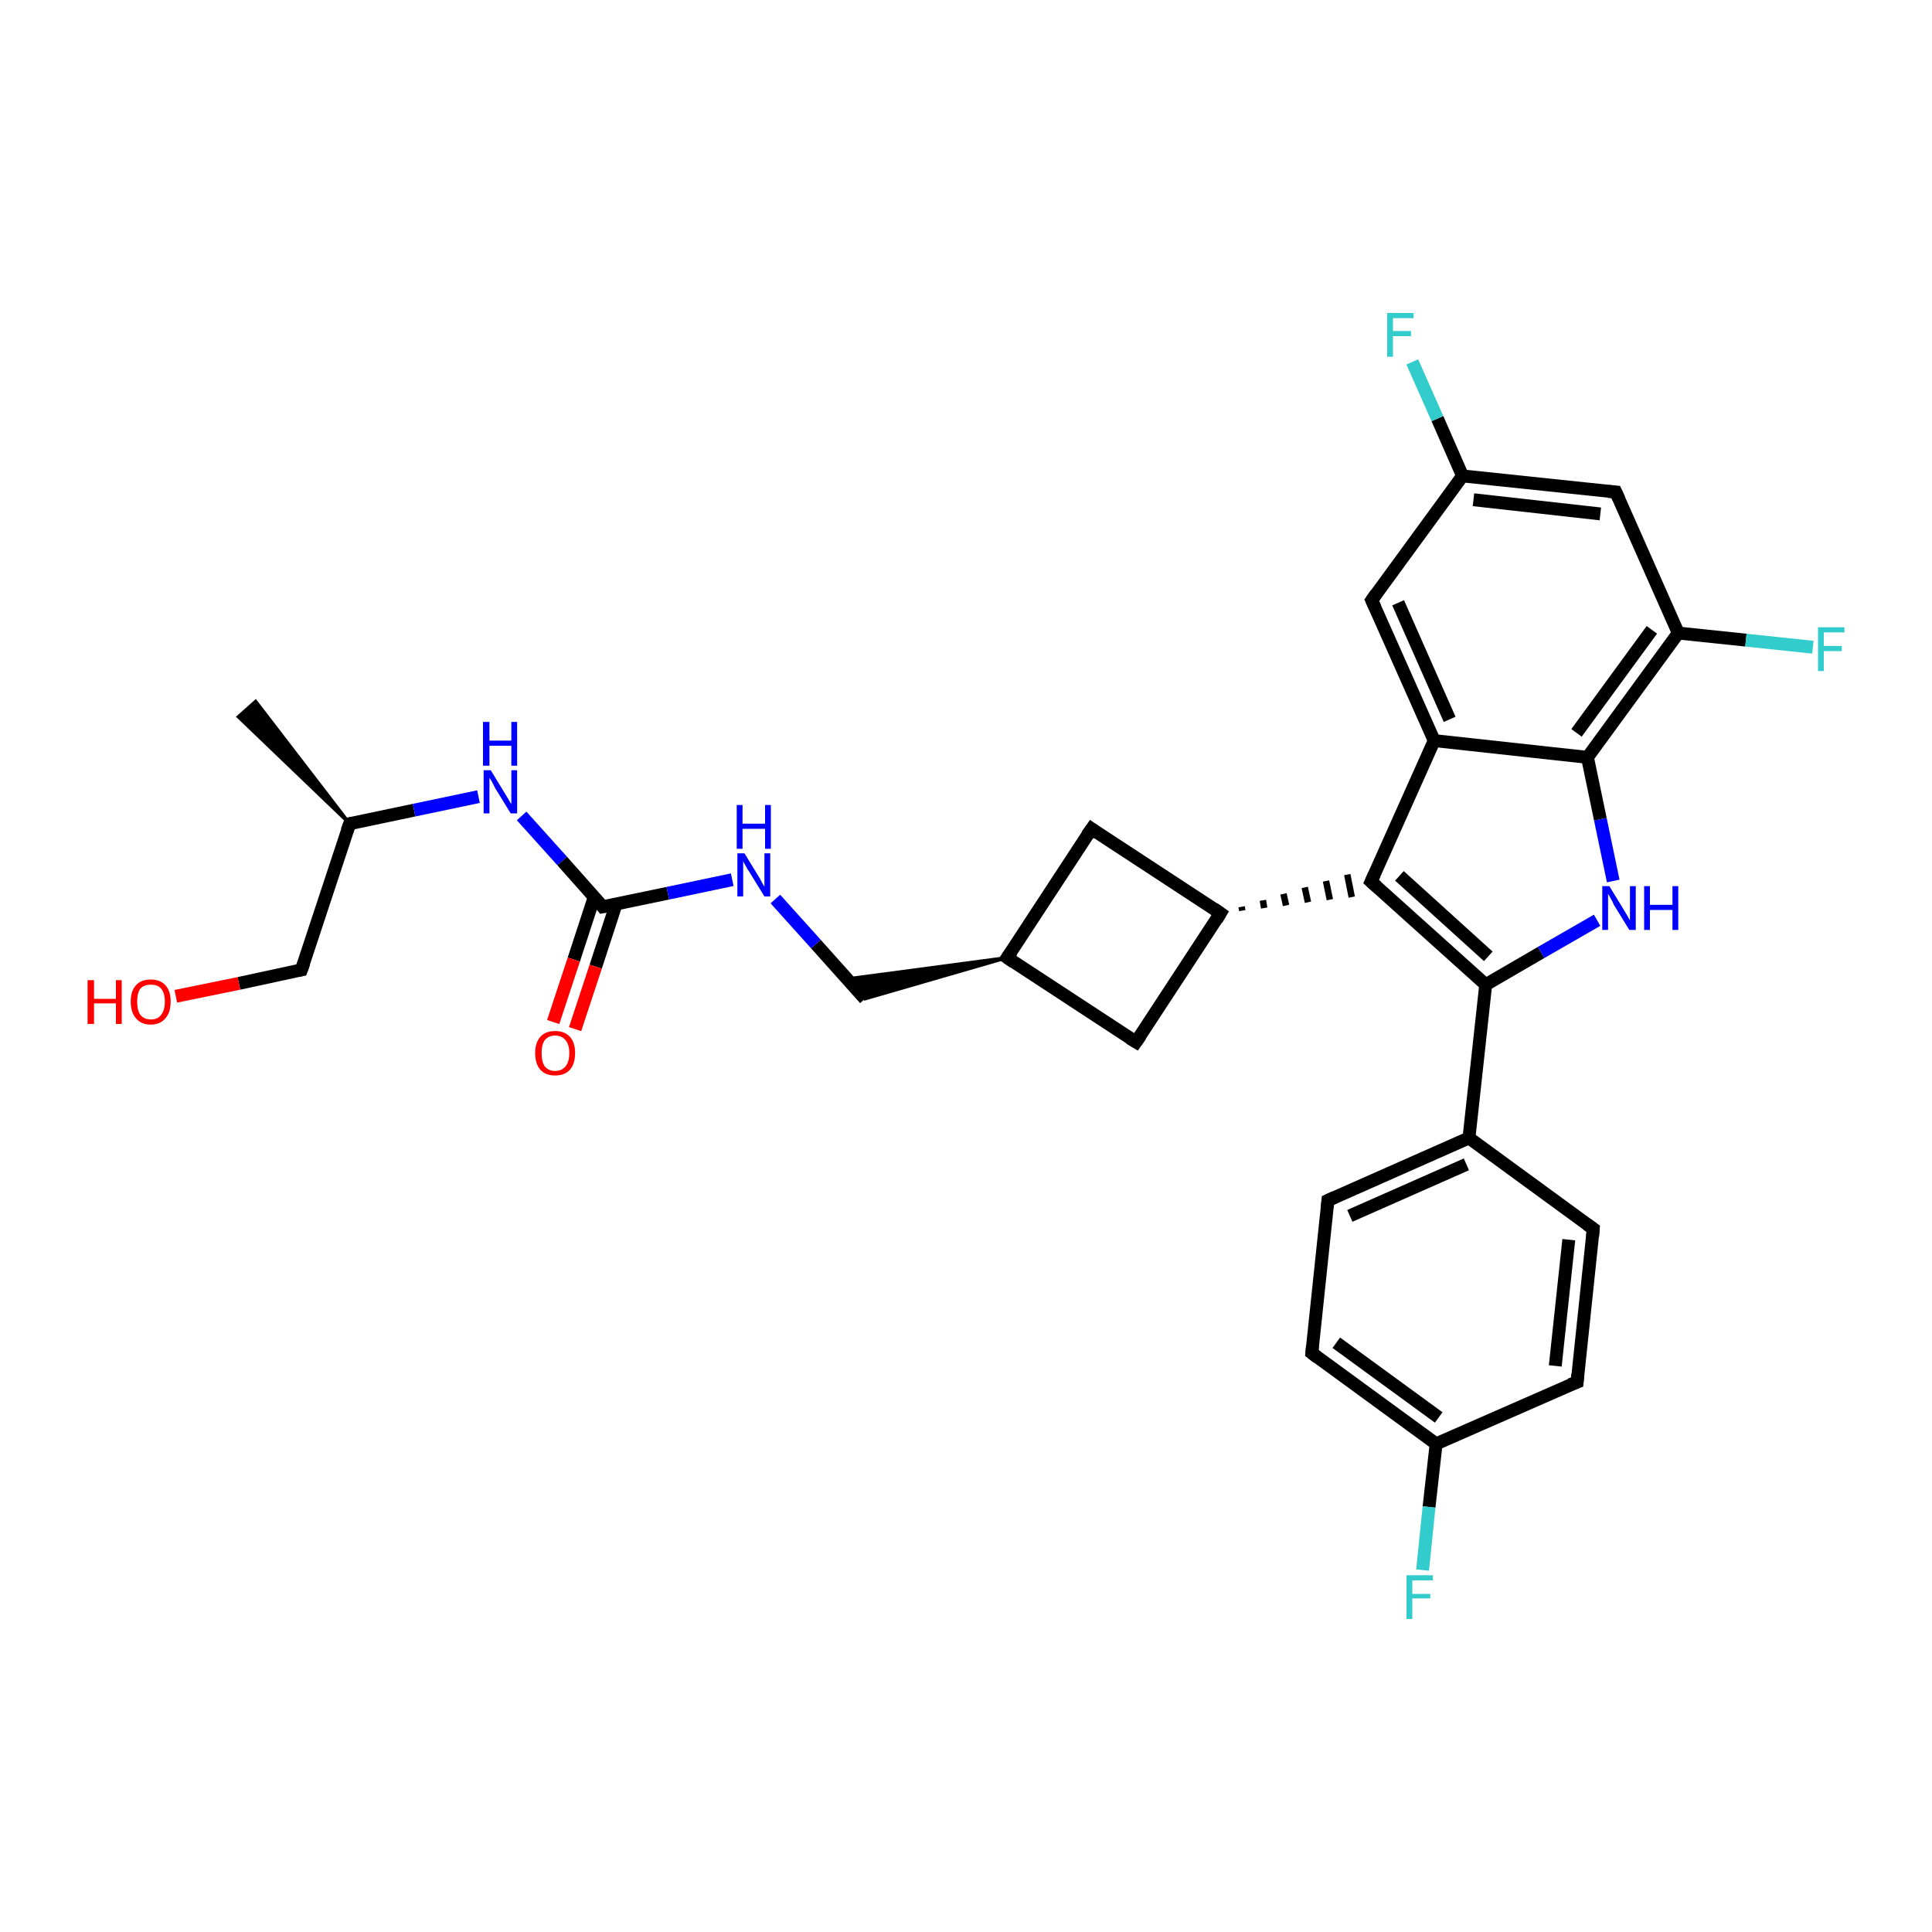 <?xml version='1.0' encoding='iso-8859-1'?>
<svg version='1.1' baseProfile='full'
              xmlns='http://www.w3.org/2000/svg'
                      xmlns:rdkit='http://www.rdkit.org/xml'
                      xmlns:xlink='http://www.w3.org/1999/xlink'
                  xml:space='preserve'
width='300px' height='300px' viewBox='0 0 300 300'>
<!-- END OF HEADER -->
<rect style='opacity:1.0;fill:#FFFFFF;stroke:none' width='300.0' height='300.0' x='0.0' y='0.0'> </rect>
<path class='bond-0 atom-1 atom-0' d='M 54.3,127.9 L 37.0,111.3 L 39.7,108.9 Z' style='fill:#000000;fill-rule:evenodd;fill-opacity:1;stroke:#000000;stroke-width:0.5px;stroke-linecap:butt;stroke-linejoin:miter;stroke-opacity:1;' />
<path class='bond-1 atom-1 atom-2' d='M 54.3,127.9 L 46.8,150.6' style='fill:none;fill-rule:evenodd;stroke:#000000;stroke-width:2.0px;stroke-linecap:butt;stroke-linejoin:miter;stroke-opacity:1' />
<path class='bond-2 atom-2 atom-3' d='M 46.8,150.6 L 37.1,152.7' style='fill:none;fill-rule:evenodd;stroke:#000000;stroke-width:2.0px;stroke-linecap:butt;stroke-linejoin:miter;stroke-opacity:1' />
<path class='bond-2 atom-2 atom-3' d='M 37.1,152.7 L 27.3,154.7' style='fill:none;fill-rule:evenodd;stroke:#FF0000;stroke-width:2.0px;stroke-linecap:butt;stroke-linejoin:miter;stroke-opacity:1' />
<path class='bond-3 atom-1 atom-4' d='M 54.3,127.9 L 64.3,125.8' style='fill:none;fill-rule:evenodd;stroke:#000000;stroke-width:2.0px;stroke-linecap:butt;stroke-linejoin:miter;stroke-opacity:1' />
<path class='bond-3 atom-1 atom-4' d='M 64.3,125.8 L 74.3,123.7' style='fill:none;fill-rule:evenodd;stroke:#0000FF;stroke-width:2.0px;stroke-linecap:butt;stroke-linejoin:miter;stroke-opacity:1' />
<path class='bond-4 atom-4 atom-5' d='M 81.0,126.7 L 87.3,133.7' style='fill:none;fill-rule:evenodd;stroke:#0000FF;stroke-width:2.0px;stroke-linecap:butt;stroke-linejoin:miter;stroke-opacity:1' />
<path class='bond-4 atom-4 atom-5' d='M 87.3,133.7 L 93.6,140.8' style='fill:none;fill-rule:evenodd;stroke:#000000;stroke-width:2.0px;stroke-linecap:butt;stroke-linejoin:miter;stroke-opacity:1' />
<path class='bond-5 atom-5 atom-6' d='M 92.3,139.2 L 89.1,149.0' style='fill:none;fill-rule:evenodd;stroke:#000000;stroke-width:2.0px;stroke-linecap:butt;stroke-linejoin:miter;stroke-opacity:1' />
<path class='bond-5 atom-5 atom-6' d='M 89.1,149.0 L 85.9,158.7' style='fill:none;fill-rule:evenodd;stroke:#FF0000;stroke-width:2.0px;stroke-linecap:butt;stroke-linejoin:miter;stroke-opacity:1' />
<path class='bond-5 atom-5 atom-6' d='M 95.7,140.3 L 92.5,150.1' style='fill:none;fill-rule:evenodd;stroke:#000000;stroke-width:2.0px;stroke-linecap:butt;stroke-linejoin:miter;stroke-opacity:1' />
<path class='bond-5 atom-5 atom-6' d='M 92.5,150.1 L 89.3,159.8' style='fill:none;fill-rule:evenodd;stroke:#FF0000;stroke-width:2.0px;stroke-linecap:butt;stroke-linejoin:miter;stroke-opacity:1' />
<path class='bond-6 atom-5 atom-7' d='M 93.6,140.8 L 103.7,138.7' style='fill:none;fill-rule:evenodd;stroke:#000000;stroke-width:2.0px;stroke-linecap:butt;stroke-linejoin:miter;stroke-opacity:1' />
<path class='bond-6 atom-5 atom-7' d='M 103.7,138.7 L 113.7,136.6' style='fill:none;fill-rule:evenodd;stroke:#0000FF;stroke-width:2.0px;stroke-linecap:butt;stroke-linejoin:miter;stroke-opacity:1' />
<path class='bond-7 atom-7 atom-8' d='M 120.4,139.6 L 126.7,146.6' style='fill:none;fill-rule:evenodd;stroke:#0000FF;stroke-width:2.0px;stroke-linecap:butt;stroke-linejoin:miter;stroke-opacity:1' />
<path class='bond-7 atom-7 atom-8' d='M 126.7,146.6 L 134.3,155.1' style='fill:none;fill-rule:evenodd;stroke:#000000;stroke-width:2.0px;stroke-linecap:butt;stroke-linejoin:miter;stroke-opacity:1' />
<path class='bond-8 atom-9 atom-8' d='M 156.4,148.7 L 134.3,155.1 L 131.6,152.0 Z' style='fill:#000000;fill-rule:evenodd;fill-opacity:1;stroke:#000000;stroke-width:0.5px;stroke-linecap:butt;stroke-linejoin:miter;stroke-opacity:1;' />
<path class='bond-9 atom-9 atom-10' d='M 156.4,148.7 L 169.5,128.7' style='fill:none;fill-rule:evenodd;stroke:#000000;stroke-width:2.0px;stroke-linecap:butt;stroke-linejoin:miter;stroke-opacity:1' />
<path class='bond-10 atom-10 atom-11' d='M 169.5,128.7 L 189.5,141.8' style='fill:none;fill-rule:evenodd;stroke:#000000;stroke-width:2.0px;stroke-linecap:butt;stroke-linejoin:miter;stroke-opacity:1' />
<path class='bond-11 atom-11 atom-12' d='M 192.9,141.4 L 192.8,140.8' style='fill:none;fill-rule:evenodd;stroke:#000000;stroke-width:1.0px;stroke-linecap:butt;stroke-linejoin:miter;stroke-opacity:1' />
<path class='bond-11 atom-11 atom-12' d='M 196.3,141.0 L 196.1,139.8' style='fill:none;fill-rule:evenodd;stroke:#000000;stroke-width:1.0px;stroke-linecap:butt;stroke-linejoin:miter;stroke-opacity:1' />
<path class='bond-11 atom-11 atom-12' d='M 199.7,140.6 L 199.3,138.8' style='fill:none;fill-rule:evenodd;stroke:#000000;stroke-width:1.0px;stroke-linecap:butt;stroke-linejoin:miter;stroke-opacity:1' />
<path class='bond-11 atom-11 atom-12' d='M 203.1,140.1 L 202.6,137.8' style='fill:none;fill-rule:evenodd;stroke:#000000;stroke-width:1.0px;stroke-linecap:butt;stroke-linejoin:miter;stroke-opacity:1' />
<path class='bond-11 atom-11 atom-12' d='M 206.5,139.7 L 205.9,136.8' style='fill:none;fill-rule:evenodd;stroke:#000000;stroke-width:1.0px;stroke-linecap:butt;stroke-linejoin:miter;stroke-opacity:1' />
<path class='bond-11 atom-11 atom-12' d='M 209.9,139.3 L 209.2,135.8' style='fill:none;fill-rule:evenodd;stroke:#000000;stroke-width:1.0px;stroke-linecap:butt;stroke-linejoin:miter;stroke-opacity:1' />
<path class='bond-12 atom-12 atom-13' d='M 212.9,136.9 L 230.7,152.9' style='fill:none;fill-rule:evenodd;stroke:#000000;stroke-width:2.0px;stroke-linecap:butt;stroke-linejoin:miter;stroke-opacity:1' />
<path class='bond-12 atom-12 atom-13' d='M 217.3,136.0 L 231.1,148.5' style='fill:none;fill-rule:evenodd;stroke:#000000;stroke-width:2.0px;stroke-linecap:butt;stroke-linejoin:miter;stroke-opacity:1' />
<path class='bond-13 atom-13 atom-14' d='M 230.7,152.9 L 228.1,176.7' style='fill:none;fill-rule:evenodd;stroke:#000000;stroke-width:2.0px;stroke-linecap:butt;stroke-linejoin:miter;stroke-opacity:1' />
<path class='bond-14 atom-14 atom-15' d='M 228.1,176.7 L 206.2,186.4' style='fill:none;fill-rule:evenodd;stroke:#000000;stroke-width:2.0px;stroke-linecap:butt;stroke-linejoin:miter;stroke-opacity:1' />
<path class='bond-14 atom-14 atom-15' d='M 227.7,180.8 L 209.6,188.8' style='fill:none;fill-rule:evenodd;stroke:#000000;stroke-width:2.0px;stroke-linecap:butt;stroke-linejoin:miter;stroke-opacity:1' />
<path class='bond-15 atom-15 atom-16' d='M 206.2,186.4 L 203.7,210.1' style='fill:none;fill-rule:evenodd;stroke:#000000;stroke-width:2.0px;stroke-linecap:butt;stroke-linejoin:miter;stroke-opacity:1' />
<path class='bond-16 atom-16 atom-17' d='M 203.7,210.1 L 223.0,224.2' style='fill:none;fill-rule:evenodd;stroke:#000000;stroke-width:2.0px;stroke-linecap:butt;stroke-linejoin:miter;stroke-opacity:1' />
<path class='bond-16 atom-16 atom-17' d='M 207.5,208.5 L 223.4,220.1' style='fill:none;fill-rule:evenodd;stroke:#000000;stroke-width:2.0px;stroke-linecap:butt;stroke-linejoin:miter;stroke-opacity:1' />
<path class='bond-17 atom-17 atom-18' d='M 223.0,224.2 L 221.9,234.0' style='fill:none;fill-rule:evenodd;stroke:#000000;stroke-width:2.0px;stroke-linecap:butt;stroke-linejoin:miter;stroke-opacity:1' />
<path class='bond-17 atom-17 atom-18' d='M 221.9,234.0 L 220.9,243.8' style='fill:none;fill-rule:evenodd;stroke:#33CCCC;stroke-width:2.0px;stroke-linecap:butt;stroke-linejoin:miter;stroke-opacity:1' />
<path class='bond-18 atom-17 atom-19' d='M 223.0,224.2 L 244.9,214.6' style='fill:none;fill-rule:evenodd;stroke:#000000;stroke-width:2.0px;stroke-linecap:butt;stroke-linejoin:miter;stroke-opacity:1' />
<path class='bond-19 atom-19 atom-20' d='M 244.9,214.6 L 247.4,190.8' style='fill:none;fill-rule:evenodd;stroke:#000000;stroke-width:2.0px;stroke-linecap:butt;stroke-linejoin:miter;stroke-opacity:1' />
<path class='bond-19 atom-19 atom-20' d='M 241.5,212.1 L 243.6,192.5' style='fill:none;fill-rule:evenodd;stroke:#000000;stroke-width:2.0px;stroke-linecap:butt;stroke-linejoin:miter;stroke-opacity:1' />
<path class='bond-20 atom-13 atom-21' d='M 230.7,152.9 L 239.3,147.9' style='fill:none;fill-rule:evenodd;stroke:#000000;stroke-width:2.0px;stroke-linecap:butt;stroke-linejoin:miter;stroke-opacity:1' />
<path class='bond-20 atom-13 atom-21' d='M 239.3,147.9 L 248.0,142.9' style='fill:none;fill-rule:evenodd;stroke:#0000FF;stroke-width:2.0px;stroke-linecap:butt;stroke-linejoin:miter;stroke-opacity:1' />
<path class='bond-21 atom-21 atom-22' d='M 250.5,136.8 L 248.5,127.2' style='fill:none;fill-rule:evenodd;stroke:#0000FF;stroke-width:2.0px;stroke-linecap:butt;stroke-linejoin:miter;stroke-opacity:1' />
<path class='bond-21 atom-21 atom-22' d='M 248.5,127.2 L 246.5,117.6' style='fill:none;fill-rule:evenodd;stroke:#000000;stroke-width:2.0px;stroke-linecap:butt;stroke-linejoin:miter;stroke-opacity:1' />
<path class='bond-22 atom-22 atom-23' d='M 246.5,117.6 L 260.6,98.3' style='fill:none;fill-rule:evenodd;stroke:#000000;stroke-width:2.0px;stroke-linecap:butt;stroke-linejoin:miter;stroke-opacity:1' />
<path class='bond-22 atom-22 atom-23' d='M 244.8,113.8 L 256.5,97.8' style='fill:none;fill-rule:evenodd;stroke:#000000;stroke-width:2.0px;stroke-linecap:butt;stroke-linejoin:miter;stroke-opacity:1' />
<path class='bond-23 atom-23 atom-24' d='M 260.6,98.3 L 271.1,99.4' style='fill:none;fill-rule:evenodd;stroke:#000000;stroke-width:2.0px;stroke-linecap:butt;stroke-linejoin:miter;stroke-opacity:1' />
<path class='bond-23 atom-23 atom-24' d='M 271.1,99.4 L 281.5,100.5' style='fill:none;fill-rule:evenodd;stroke:#33CCCC;stroke-width:2.0px;stroke-linecap:butt;stroke-linejoin:miter;stroke-opacity:1' />
<path class='bond-24 atom-23 atom-25' d='M 260.6,98.3 L 250.9,76.4' style='fill:none;fill-rule:evenodd;stroke:#000000;stroke-width:2.0px;stroke-linecap:butt;stroke-linejoin:miter;stroke-opacity:1' />
<path class='bond-25 atom-25 atom-26' d='M 250.9,76.4 L 227.1,73.9' style='fill:none;fill-rule:evenodd;stroke:#000000;stroke-width:2.0px;stroke-linecap:butt;stroke-linejoin:miter;stroke-opacity:1' />
<path class='bond-25 atom-25 atom-26' d='M 248.5,79.8 L 228.8,77.6' style='fill:none;fill-rule:evenodd;stroke:#000000;stroke-width:2.0px;stroke-linecap:butt;stroke-linejoin:miter;stroke-opacity:1' />
<path class='bond-26 atom-26 atom-27' d='M 227.1,73.9 L 223.2,65.0' style='fill:none;fill-rule:evenodd;stroke:#000000;stroke-width:2.0px;stroke-linecap:butt;stroke-linejoin:miter;stroke-opacity:1' />
<path class='bond-26 atom-26 atom-27' d='M 223.2,65.0 L 219.3,56.2' style='fill:none;fill-rule:evenodd;stroke:#33CCCC;stroke-width:2.0px;stroke-linecap:butt;stroke-linejoin:miter;stroke-opacity:1' />
<path class='bond-27 atom-26 atom-28' d='M 227.1,73.9 L 213.0,93.2' style='fill:none;fill-rule:evenodd;stroke:#000000;stroke-width:2.0px;stroke-linecap:butt;stroke-linejoin:miter;stroke-opacity:1' />
<path class='bond-28 atom-28 atom-29' d='M 213.0,93.2 L 222.7,115.0' style='fill:none;fill-rule:evenodd;stroke:#000000;stroke-width:2.0px;stroke-linecap:butt;stroke-linejoin:miter;stroke-opacity:1' />
<path class='bond-28 atom-28 atom-29' d='M 217.1,93.6 L 225.1,111.7' style='fill:none;fill-rule:evenodd;stroke:#000000;stroke-width:2.0px;stroke-linecap:butt;stroke-linejoin:miter;stroke-opacity:1' />
<path class='bond-29 atom-11 atom-30' d='M 189.5,141.8 L 176.4,161.8' style='fill:none;fill-rule:evenodd;stroke:#000000;stroke-width:2.0px;stroke-linecap:butt;stroke-linejoin:miter;stroke-opacity:1' />
<path class='bond-30 atom-30 atom-9' d='M 176.4,161.8 L 156.4,148.7' style='fill:none;fill-rule:evenodd;stroke:#000000;stroke-width:2.0px;stroke-linecap:butt;stroke-linejoin:miter;stroke-opacity:1' />
<path class='bond-31 atom-29 atom-12' d='M 222.7,115.0 L 212.9,136.9' style='fill:none;fill-rule:evenodd;stroke:#000000;stroke-width:2.0px;stroke-linecap:butt;stroke-linejoin:miter;stroke-opacity:1' />
<path class='bond-32 atom-20 atom-14' d='M 247.4,190.8 L 228.1,176.7' style='fill:none;fill-rule:evenodd;stroke:#000000;stroke-width:2.0px;stroke-linecap:butt;stroke-linejoin:miter;stroke-opacity:1' />
<path class='bond-33 atom-29 atom-22' d='M 222.7,115.0 L 246.5,117.6' style='fill:none;fill-rule:evenodd;stroke:#000000;stroke-width:2.0px;stroke-linecap:butt;stroke-linejoin:miter;stroke-opacity:1' />
<path d='M 53.9,129.0 L 54.3,127.9 L 54.8,127.8' style='fill:none;stroke:#000000;stroke-width:2.0px;stroke-linecap:butt;stroke-linejoin:miter;stroke-opacity:1;' />
<path d='M 47.2,149.5 L 46.8,150.6 L 46.3,150.7' style='fill:none;stroke:#000000;stroke-width:2.0px;stroke-linecap:butt;stroke-linejoin:miter;stroke-opacity:1;' />
<path d='M 93.3,140.4 L 93.6,140.8 L 94.1,140.7' style='fill:none;stroke:#000000;stroke-width:2.0px;stroke-linecap:butt;stroke-linejoin:miter;stroke-opacity:1;' />
<path d='M 157.1,147.7 L 156.4,148.7 L 157.4,149.4' style='fill:none;stroke:#000000;stroke-width:2.0px;stroke-linecap:butt;stroke-linejoin:miter;stroke-opacity:1;' />
<path d='M 168.8,129.7 L 169.5,128.7 L 170.5,129.4' style='fill:none;stroke:#000000;stroke-width:2.0px;stroke-linecap:butt;stroke-linejoin:miter;stroke-opacity:1;' />
<path d='M 188.5,141.1 L 189.5,141.8 L 188.9,142.8' style='fill:none;stroke:#000000;stroke-width:2.0px;stroke-linecap:butt;stroke-linejoin:miter;stroke-opacity:1;' />
<path d='M 213.8,137.7 L 212.9,136.9 L 213.4,135.8' style='fill:none;stroke:#000000;stroke-width:2.0px;stroke-linecap:butt;stroke-linejoin:miter;stroke-opacity:1;' />
<path d='M 207.3,185.9 L 206.2,186.4 L 206.1,187.5' style='fill:none;stroke:#000000;stroke-width:2.0px;stroke-linecap:butt;stroke-linejoin:miter;stroke-opacity:1;' />
<path d='M 203.8,209.0 L 203.7,210.1 L 204.6,210.8' style='fill:none;stroke:#000000;stroke-width:2.0px;stroke-linecap:butt;stroke-linejoin:miter;stroke-opacity:1;' />
<path d='M 243.8,215.0 L 244.9,214.6 L 245.0,213.4' style='fill:none;stroke:#000000;stroke-width:2.0px;stroke-linecap:butt;stroke-linejoin:miter;stroke-opacity:1;' />
<path d='M 247.3,192.0 L 247.4,190.8 L 246.4,190.1' style='fill:none;stroke:#000000;stroke-width:2.0px;stroke-linecap:butt;stroke-linejoin:miter;stroke-opacity:1;' />
<path d='M 251.4,77.5 L 250.9,76.4 L 249.7,76.3' style='fill:none;stroke:#000000;stroke-width:2.0px;stroke-linecap:butt;stroke-linejoin:miter;stroke-opacity:1;' />
<path d='M 213.7,92.2 L 213.0,93.2 L 213.5,94.3' style='fill:none;stroke:#000000;stroke-width:2.0px;stroke-linecap:butt;stroke-linejoin:miter;stroke-opacity:1;' />
<path d='M 177.1,160.8 L 176.4,161.8 L 175.4,161.2' style='fill:none;stroke:#000000;stroke-width:2.0px;stroke-linecap:butt;stroke-linejoin:miter;stroke-opacity:1;' />
<path class='atom-3' d='M 13.6 152.2
L 14.6 152.2
L 14.6 155.1
L 18.0 155.1
L 18.0 152.2
L 18.9 152.2
L 18.9 159.0
L 18.0 159.0
L 18.0 155.8
L 14.6 155.8
L 14.6 159.0
L 13.6 159.0
L 13.6 152.2
' fill='#FF0000'/>
<path class='atom-3' d='M 20.3 155.5
Q 20.3 153.9, 21.1 153.0
Q 21.9 152.1, 23.4 152.1
Q 24.9 152.1, 25.7 153.0
Q 26.5 153.9, 26.5 155.5
Q 26.5 157.2, 25.7 158.1
Q 24.9 159.1, 23.4 159.1
Q 21.9 159.1, 21.1 158.1
Q 20.3 157.2, 20.3 155.5
M 23.4 158.3
Q 24.5 158.3, 25.0 157.6
Q 25.6 156.9, 25.6 155.5
Q 25.6 154.2, 25.0 153.5
Q 24.5 152.9, 23.4 152.9
Q 22.4 152.9, 21.8 153.5
Q 21.3 154.2, 21.3 155.5
Q 21.3 156.9, 21.8 157.6
Q 22.4 158.3, 23.4 158.3
' fill='#FF0000'/>
<path class='atom-4' d='M 76.2 119.6
L 78.4 123.2
Q 78.6 123.5, 79.0 124.2
Q 79.3 124.8, 79.4 124.8
L 79.4 119.6
L 80.3 119.6
L 80.3 126.3
L 79.3 126.3
L 76.9 122.4
Q 76.7 122.0, 76.4 121.4
Q 76.1 120.9, 76.0 120.8
L 76.0 126.3
L 75.1 126.3
L 75.1 119.6
L 76.2 119.6
' fill='#0000FF'/>
<path class='atom-4' d='M 75.0 112.1
L 76.0 112.1
L 76.0 115.0
L 79.4 115.0
L 79.4 112.1
L 80.3 112.1
L 80.3 118.9
L 79.4 118.9
L 79.4 115.8
L 76.0 115.8
L 76.0 118.9
L 75.0 118.9
L 75.0 112.1
' fill='#0000FF'/>
<path class='atom-6' d='M 83.1 163.5
Q 83.1 161.9, 83.9 161.0
Q 84.7 160.1, 86.2 160.1
Q 87.7 160.1, 88.5 161.0
Q 89.3 161.9, 89.3 163.5
Q 89.3 165.2, 88.5 166.1
Q 87.7 167.0, 86.2 167.0
Q 84.7 167.0, 83.9 166.1
Q 83.1 165.2, 83.1 163.5
M 86.2 166.3
Q 87.2 166.3, 87.8 165.6
Q 88.4 164.9, 88.4 163.5
Q 88.4 162.2, 87.8 161.5
Q 87.2 160.8, 86.2 160.8
Q 85.2 160.8, 84.6 161.5
Q 84.1 162.2, 84.1 163.5
Q 84.1 164.9, 84.6 165.6
Q 85.2 166.3, 86.2 166.3
' fill='#FF0000'/>
<path class='atom-7' d='M 115.6 132.5
L 117.8 136.1
Q 118.0 136.4, 118.3 137.0
Q 118.7 137.7, 118.7 137.7
L 118.7 132.5
L 119.6 132.5
L 119.6 139.2
L 118.7 139.2
L 116.3 135.3
Q 116.0 134.9, 115.7 134.3
Q 115.4 133.8, 115.4 133.6
L 115.4 139.2
L 114.5 139.2
L 114.5 132.5
L 115.6 132.5
' fill='#0000FF'/>
<path class='atom-7' d='M 114.4 125.0
L 115.3 125.0
L 115.3 127.9
L 118.8 127.9
L 118.8 125.0
L 119.7 125.0
L 119.7 131.8
L 118.8 131.8
L 118.8 128.7
L 115.3 128.7
L 115.3 131.8
L 114.4 131.8
L 114.4 125.0
' fill='#0000FF'/>
<path class='atom-18' d='M 218.4 244.6
L 222.5 244.6
L 222.5 245.4
L 219.3 245.4
L 219.3 247.5
L 222.1 247.5
L 222.1 248.2
L 219.3 248.2
L 219.3 251.4
L 218.4 251.4
L 218.4 244.6
' fill='#33CCCC'/>
<path class='atom-21' d='M 249.9 137.6
L 252.1 141.2
Q 252.3 141.5, 252.7 142.2
Q 253.0 142.8, 253.1 142.9
L 253.1 137.6
L 254.0 137.6
L 254.0 144.4
L 253.0 144.4
L 250.6 140.5
Q 250.4 140.0, 250.1 139.5
Q 249.8 138.9, 249.7 138.8
L 249.7 144.4
L 248.8 144.4
L 248.8 137.6
L 249.9 137.6
' fill='#0000FF'/>
<path class='atom-21' d='M 255.3 137.6
L 256.2 137.6
L 256.2 140.5
L 259.7 140.5
L 259.7 137.6
L 260.6 137.6
L 260.6 144.4
L 259.7 144.4
L 259.7 141.3
L 256.2 141.3
L 256.2 144.4
L 255.3 144.4
L 255.3 137.6
' fill='#0000FF'/>
<path class='atom-24' d='M 282.3 97.4
L 286.4 97.4
L 286.4 98.2
L 283.2 98.2
L 283.2 100.3
L 286.0 100.3
L 286.0 101.1
L 283.2 101.1
L 283.2 104.2
L 282.3 104.2
L 282.3 97.4
' fill='#33CCCC'/>
<path class='atom-27' d='M 215.4 48.6
L 219.5 48.6
L 219.5 49.4
L 216.3 49.4
L 216.3 51.4
L 219.1 51.4
L 219.1 52.2
L 216.3 52.2
L 216.3 55.4
L 215.4 55.4
L 215.4 48.6
' fill='#33CCCC'/>
</svg>
